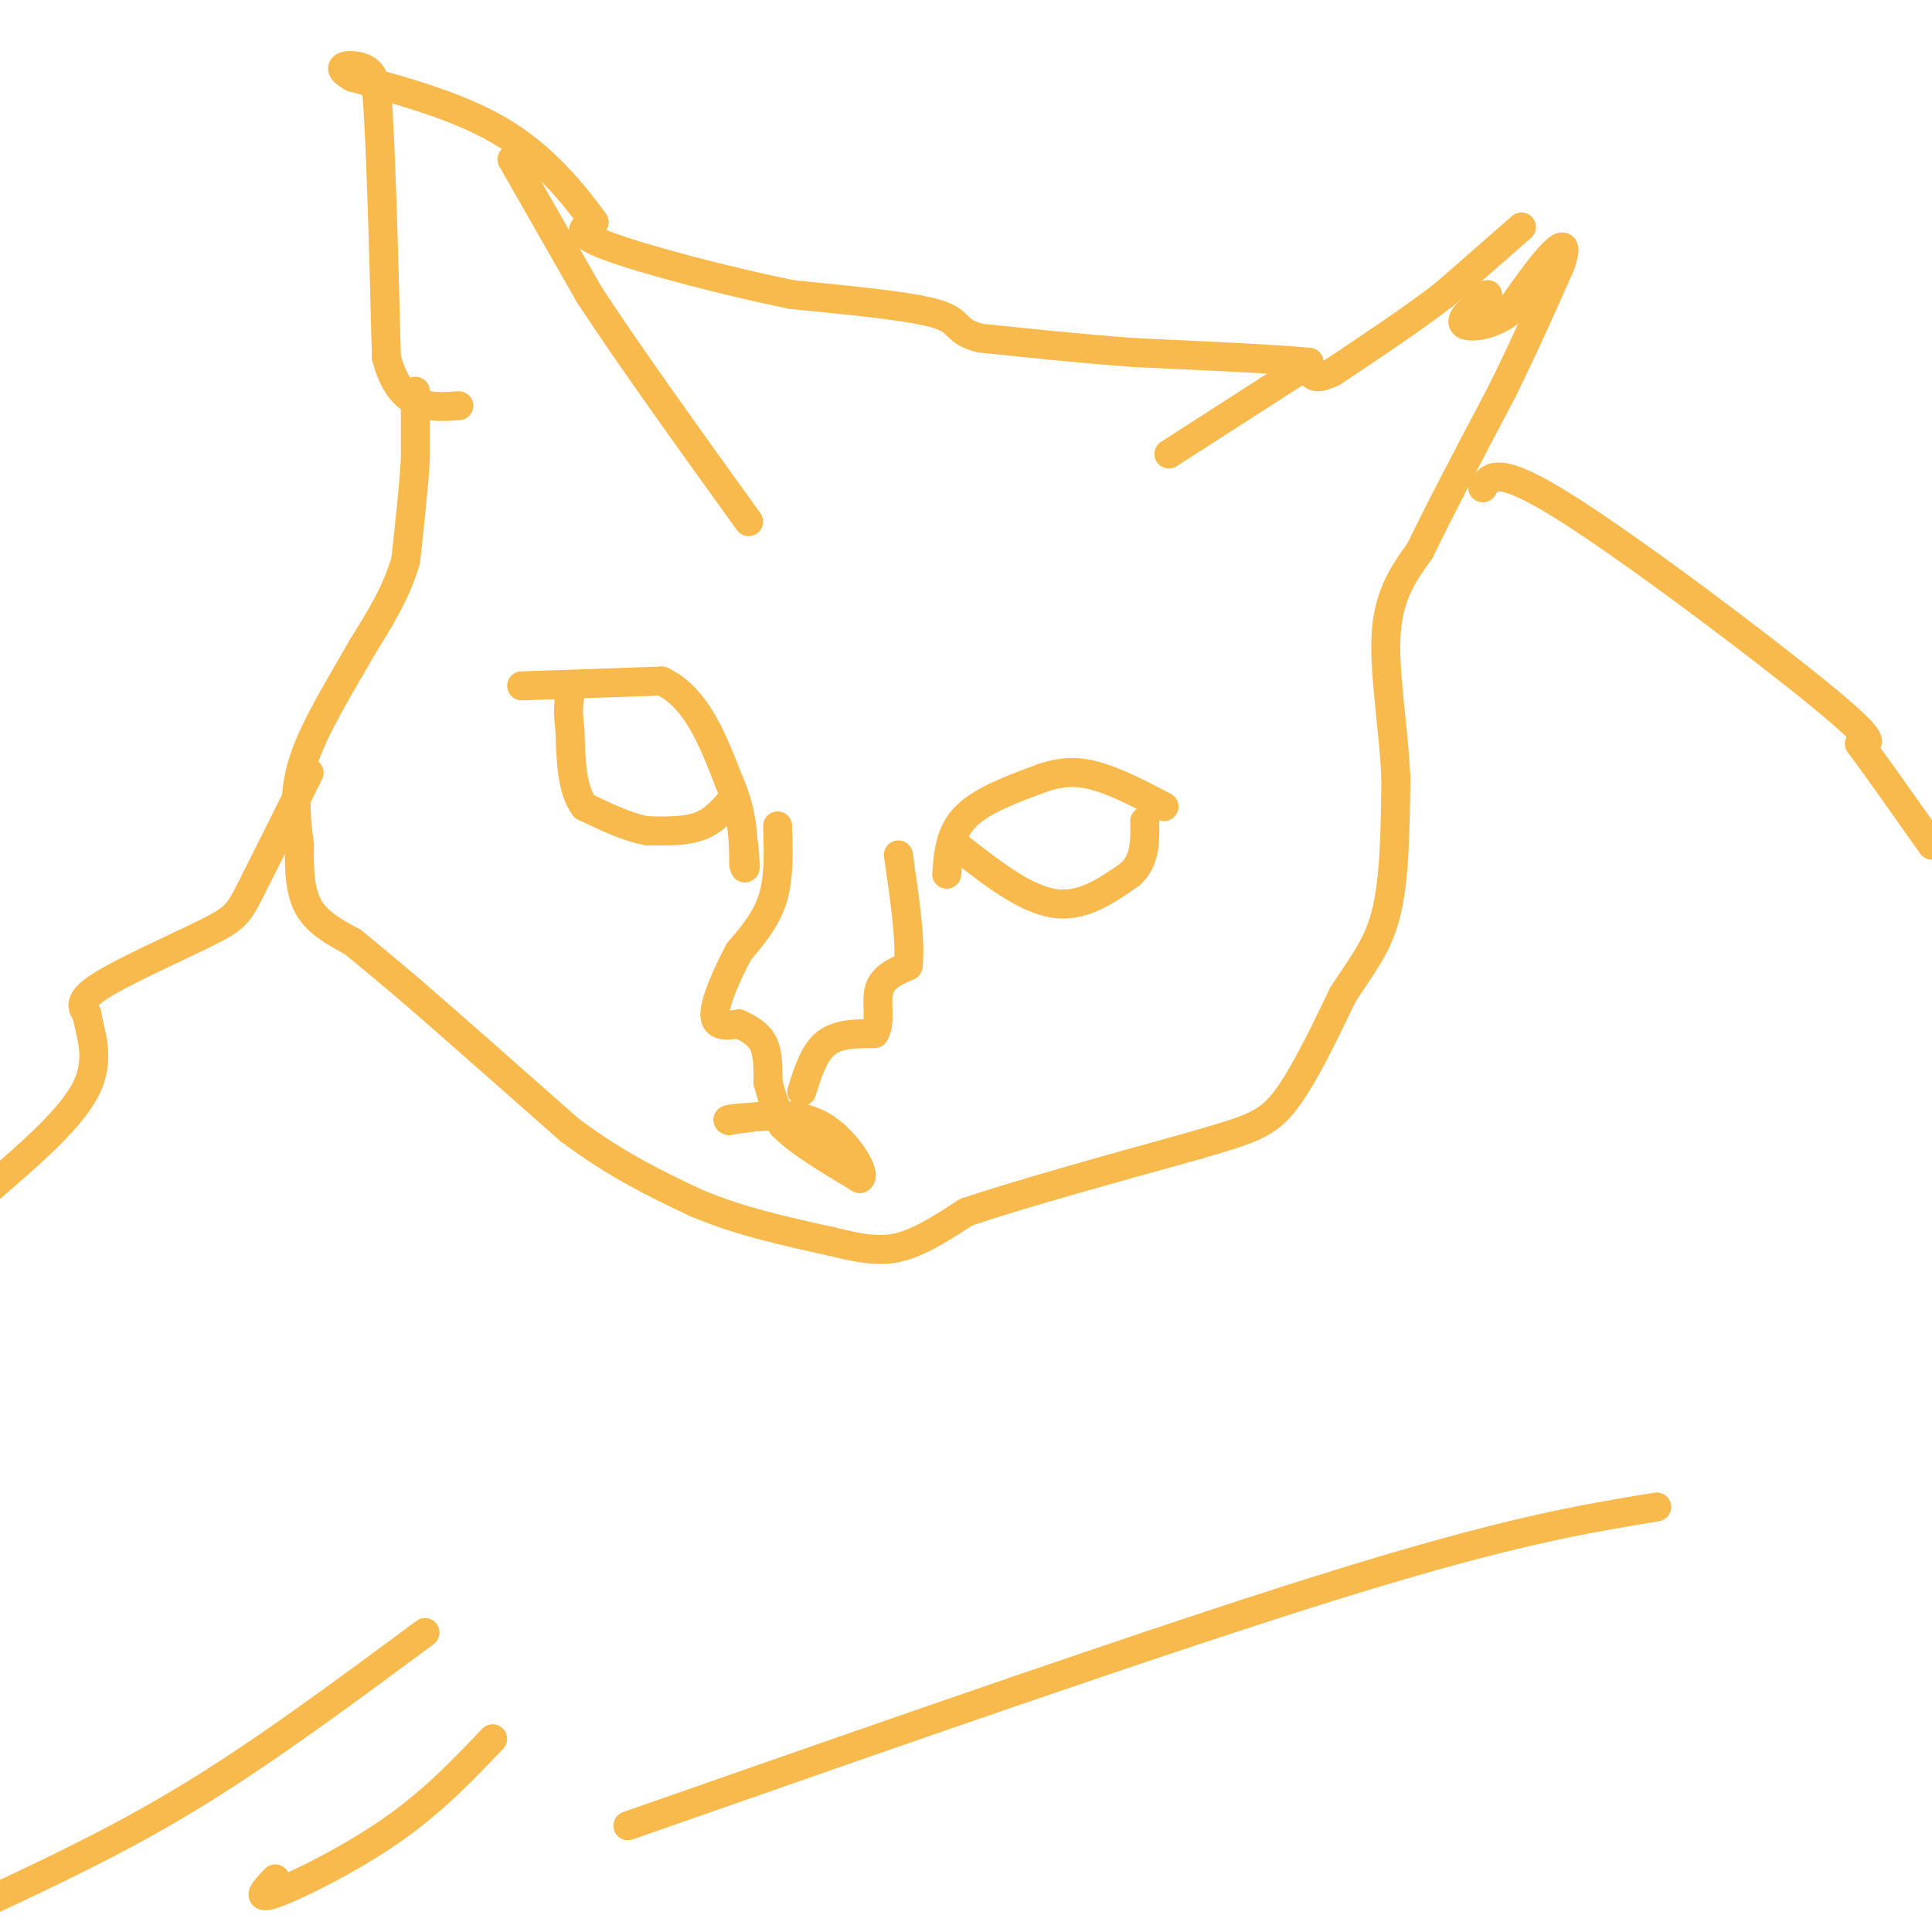 <svg viewBox='0 0 400 400' version='1.1' xmlns='http://www.w3.org/2000/svg' xmlns:xlink='http://www.w3.org/1999/xlink'><g fill='none' stroke='#F8BA4D' stroke-width='6' stroke-linecap='round' stroke-linejoin='round'><path d='M86,81c0.000,0.000 0.000,14.000 0,14'/><path d='M86,95c-0.333,5.833 -1.167,13.417 -2,21'/><path d='M84,116c-1.833,6.500 -5.417,12.250 -9,18'/><path d='M75,134c-4.022,7.111 -9.578,15.889 -12,23c-2.422,7.111 -1.711,12.556 -1,18'/><path d='M62,175c-0.111,5.378 0.111,9.822 2,13c1.889,3.178 5.444,5.089 9,7'/><path d='M73,195c3.500,2.833 7.750,6.417 12,10'/><path d='M85,205c7.500,6.500 20.250,17.750 33,29'/><path d='M118,234c9.833,7.333 17.917,11.167 26,15'/><path d='M144,249c9.000,3.833 18.500,5.917 28,8'/><path d='M172,257c7.111,1.778 10.889,2.222 15,1c4.111,-1.222 8.556,-4.111 13,-7'/><path d='M200,251c10.167,-3.500 29.083,-8.750 48,-14'/><path d='M248,237c10.933,-3.200 14.267,-4.200 18,-9c3.733,-4.800 7.867,-13.400 12,-22'/><path d='M278,206c3.778,-5.956 7.222,-9.844 9,-17c1.778,-7.156 1.889,-17.578 2,-28'/><path d='M289,161c-0.444,-10.267 -2.556,-21.933 -2,-30c0.556,-8.067 3.778,-12.533 7,-17'/><path d='M294,114c4.000,-8.333 10.500,-20.667 17,-33'/><path d='M311,81c4.833,-9.833 8.417,-17.917 12,-26'/><path d='M323,55c1.822,-5.022 0.378,-4.578 -2,-2c-2.378,2.578 -5.689,7.289 -9,12'/><path d='M312,65c-3.622,2.578 -8.178,3.022 -9,2c-0.822,-1.022 2.089,-3.511 5,-6'/><path d='M315,47c0.000,0.000 -16.000,14.000 -16,14'/><path d='M299,61c-6.500,5.000 -14.750,10.500 -23,16'/><path d='M276,77c-4.667,2.333 -4.833,0.167 -5,-2'/><path d='M271,75c-6.833,-0.667 -21.417,-1.333 -36,-2'/><path d='M235,73c-11.333,-0.833 -21.667,-1.917 -32,-3'/><path d='M203,70c-5.644,-1.400 -3.756,-3.400 -9,-5c-5.244,-1.600 -17.622,-2.800 -30,-4'/><path d='M164,61c-12.978,-2.622 -30.422,-7.178 -38,-10c-7.578,-2.822 -5.289,-3.911 -3,-5'/><path d='M123,46c-3.044,-4.244 -9.156,-12.356 -18,-18c-8.844,-5.644 -20.422,-8.822 -32,-12'/><path d='M73,16c-4.667,-2.533 -0.333,-2.867 2,-2c2.333,0.867 2.667,2.933 3,5'/><path d='M78,19c0.833,10.000 1.417,32.500 2,55'/><path d='M80,74c2.833,10.833 8.917,10.417 15,10'/><path d='M270,76c0.000,0.000 -28.000,18.000 -28,18'/><path d='M106,33c0.000,0.000 16.000,28.000 16,28'/><path d='M122,61c8.167,12.500 20.583,29.750 33,47'/><path d='M108,142c0.000,0.000 29.000,-1.000 29,-1'/><path d='M137,141c7.167,3.333 10.583,12.167 14,21'/><path d='M151,162c2.833,6.333 2.917,11.667 3,17'/><path d='M154,179c0.500,2.167 0.250,-0.917 0,-4'/><path d='M152,165c-2.000,2.417 -4.000,4.833 -7,6c-3.000,1.167 -7.000,1.083 -11,1'/><path d='M134,172c-4.000,-0.667 -8.500,-2.833 -13,-5'/><path d='M121,167c-2.667,-3.500 -2.833,-9.750 -3,-16'/><path d='M118,151c-0.500,-3.833 -0.250,-5.417 0,-7'/><path d='M196,181c0.333,-4.333 0.667,-8.667 4,-12c3.333,-3.333 9.667,-5.667 16,-8'/><path d='M216,161c4.578,-1.511 8.022,-1.289 12,0c3.978,1.289 8.489,3.644 13,6'/><path d='M198,175c7.000,5.500 14.000,11.000 20,12c6.000,1.000 11.000,-2.500 16,-6'/><path d='M234,181c3.167,-2.833 3.083,-6.917 3,-11'/><path d='M161,171c0.167,5.333 0.333,10.667 -1,15c-1.333,4.333 -4.167,7.667 -7,11'/><path d='M153,197c-2.422,4.511 -4.978,10.289 -5,13c-0.022,2.711 2.489,2.356 5,2'/><path d='M153,212c1.844,0.844 3.956,1.956 5,4c1.044,2.044 1.022,5.022 1,8'/><path d='M159,224c0.667,2.833 1.833,5.917 3,9'/><path d='M162,233c3.167,3.333 9.583,7.167 16,11'/><path d='M178,244c1.556,-0.689 -2.556,-7.911 -8,-11c-5.444,-3.089 -12.222,-2.044 -19,-1'/><path d='M151,232c-1.667,-0.333 3.667,-0.667 9,-1'/><path d='M166,226c1.250,-4.000 2.500,-8.000 5,-10c2.500,-2.000 6.250,-2.000 10,-2'/><path d='M181,214c1.511,-2.089 0.289,-6.311 1,-9c0.711,-2.689 3.356,-3.844 6,-5'/><path d='M188,200c0.667,-4.667 -0.667,-13.833 -2,-23'/><path d='M64,160c-4.690,9.417 -9.381,18.833 -12,24c-2.619,5.167 -3.167,6.083 -9,9c-5.833,2.917 -16.952,7.833 -22,11c-5.048,3.167 -4.024,4.583 -3,6'/><path d='M18,210c0.422,3.333 2.978,8.667 0,15c-2.978,6.333 -11.489,13.667 -20,21'/><path d='M88,338c-16.083,11.917 -32.167,23.833 -47,33c-14.833,9.167 -28.417,15.583 -42,22'/><path d='M102,360c-6.200,6.511 -12.400,13.022 -21,19c-8.600,5.978 -19.600,11.422 -24,13c-4.400,1.578 -2.200,-0.711 0,-3'/><path d='M307,101c1.467,-2.422 2.933,-4.844 17,4c14.067,8.844 40.733,28.956 53,39c12.267,10.044 10.133,10.022 8,10'/><path d='M385,154c3.833,5.167 9.417,13.083 15,21'/><path d='M130,378c55.750,-19.500 111.500,-39.000 147,-50c35.500,-11.000 50.750,-13.500 66,-16'/></g>
</svg>